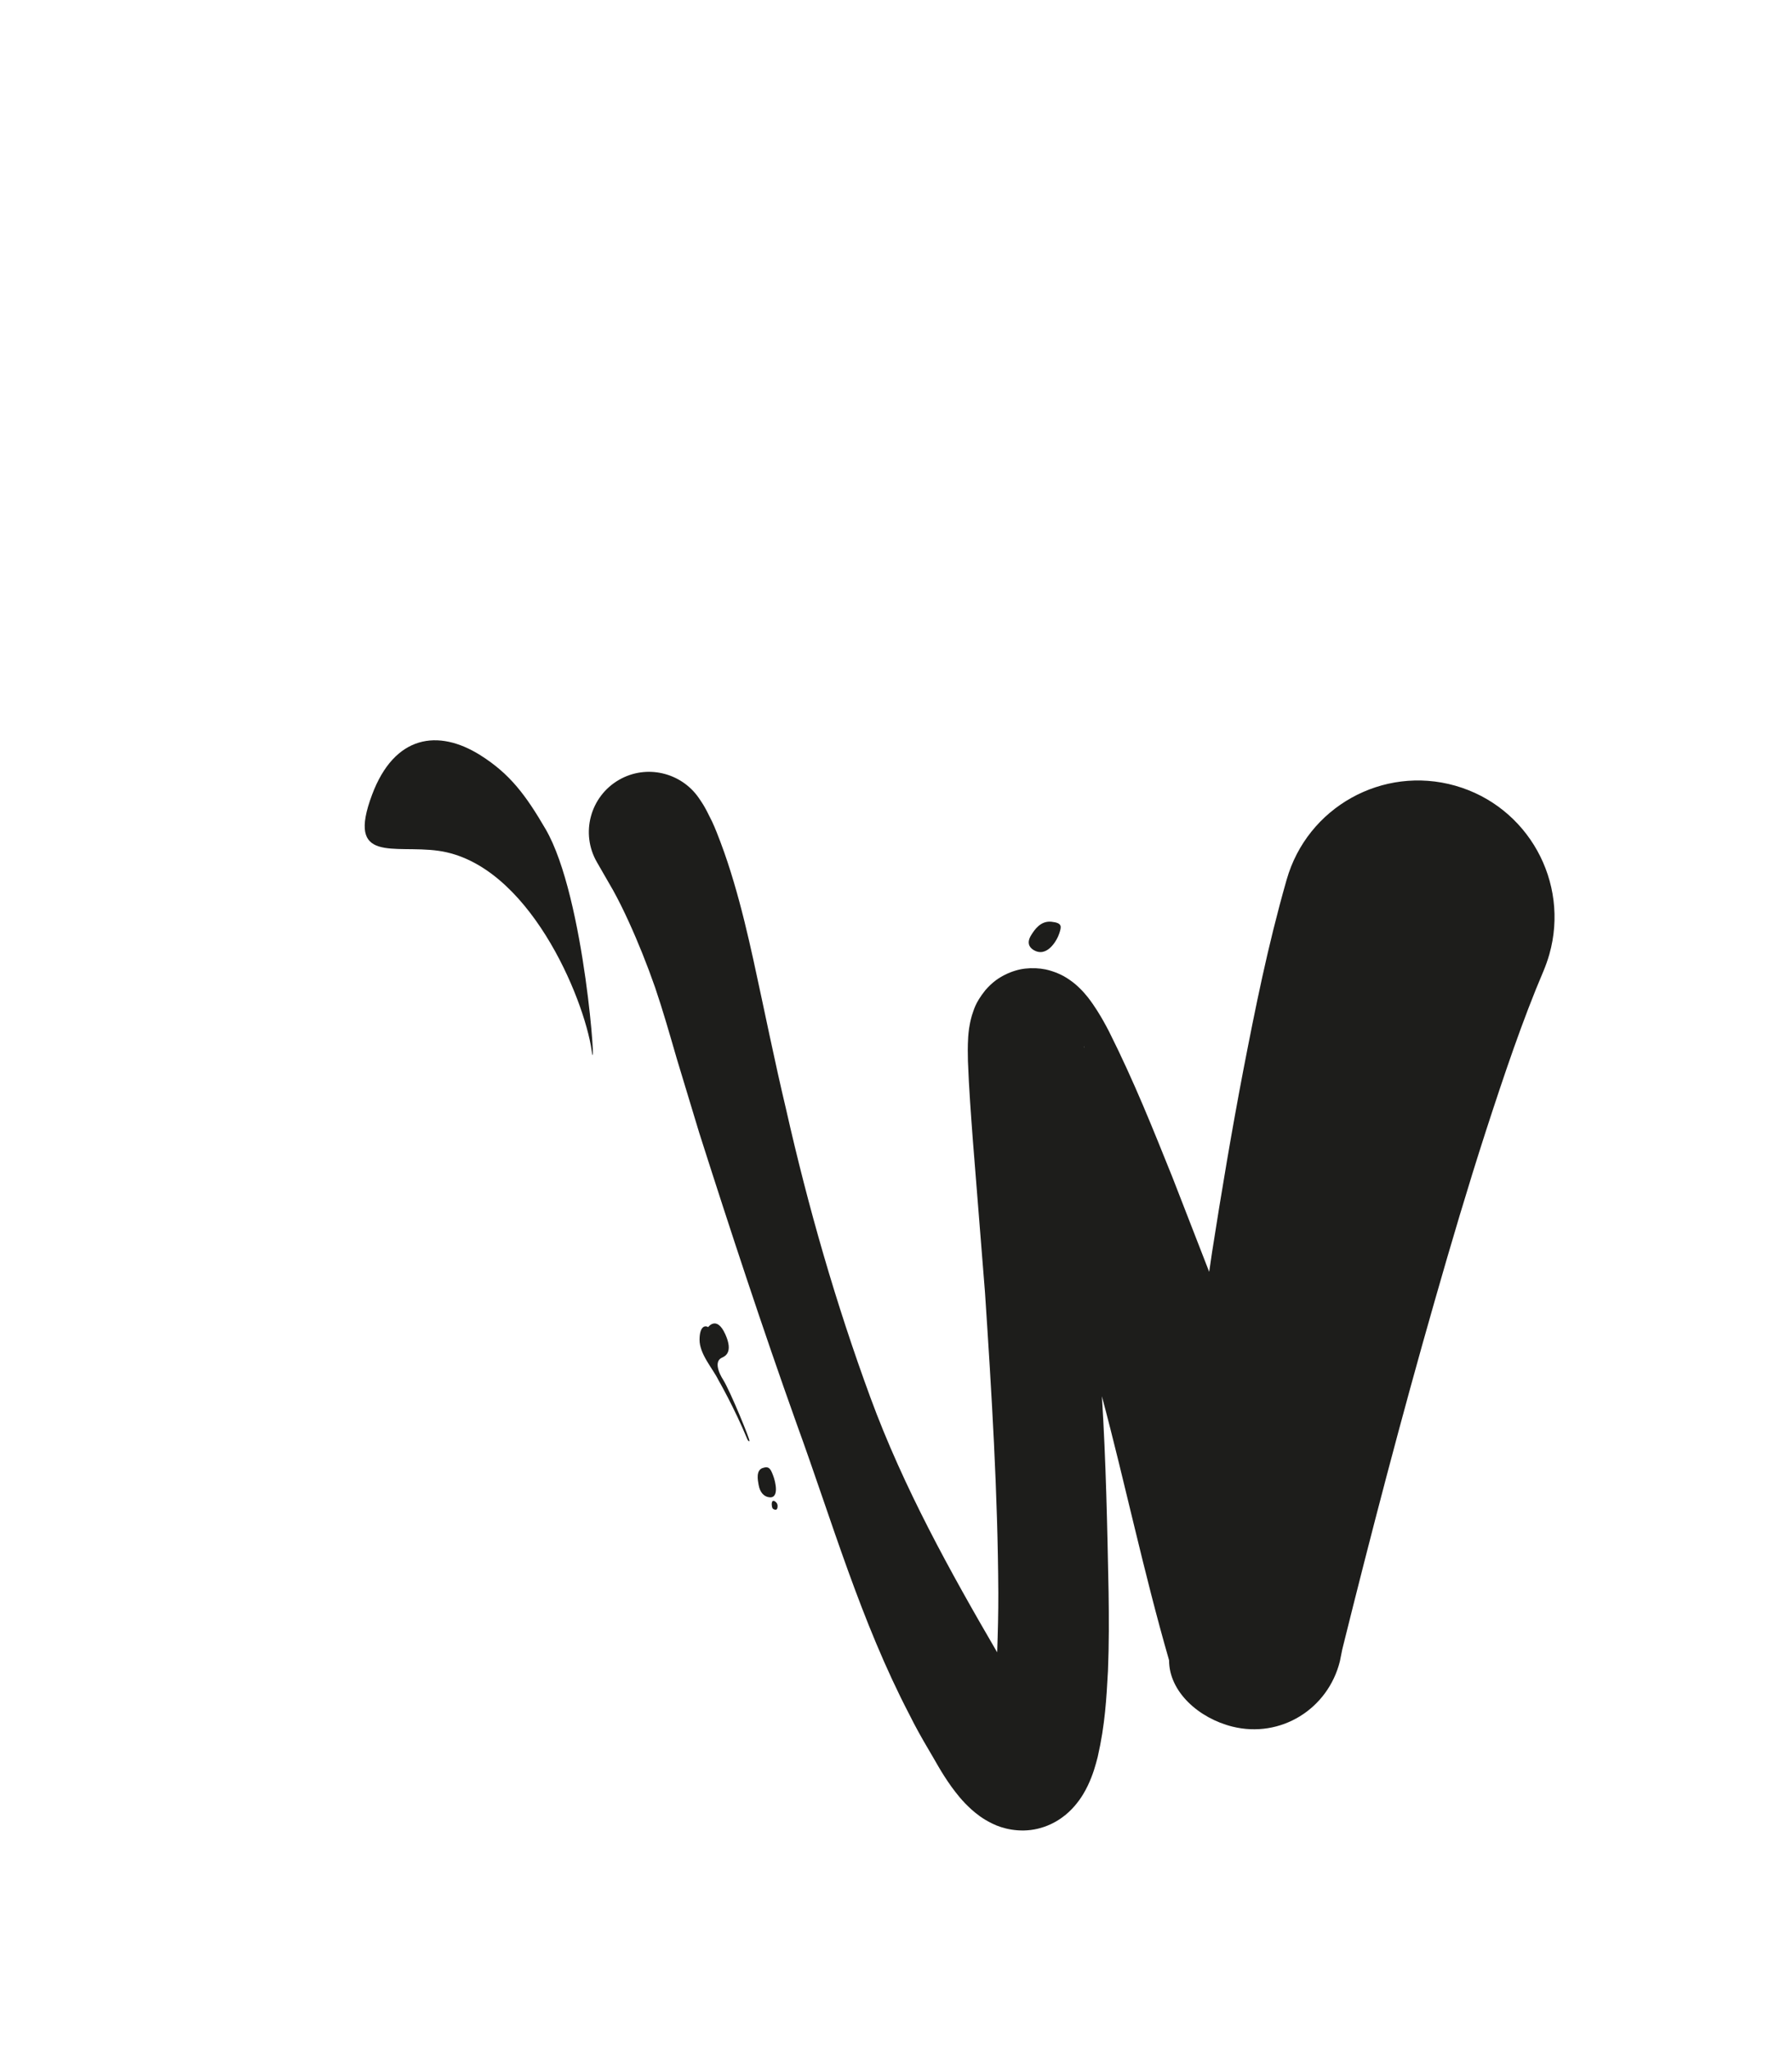 <?xml version="1.0" encoding="utf-8"?>
<!-- Generator: Adobe Illustrator 16.0.0, SVG Export Plug-In . SVG Version: 6.00 Build 0)  -->
<!DOCTYPE svg PUBLIC "-//W3C//DTD SVG 1.1//EN" "http://www.w3.org/Graphics/SVG/1.1/DTD/svg11.dtd">
<svg version="1.1" id="W_1_" xmlns="http://www.w3.org/2000/svg" xmlns:xlink="http://www.w3.org/1999/xlink" x="0px" y="0px"
	 width="70px" height="80px" viewBox="0 0 70 80" enable-background="new 0 0 70 80" xml:space="preserve">
<g>
	<path fill="#1D1D1B" d="M56.847,30.675c-2.833-0.805-5.783,0.839-6.588,3.672l-0.016,0.055c-0.73,2.568-1.205,4.952-1.672,7.359
		c-0.459,2.398-0.857,4.774-1.228,7.147c-0.039,0.25-0.071,0.498-0.109,0.748l-1.432-3.684c-0.76-1.884-1.479-3.703-2.48-5.7
		c-0.133-0.256-0.275-0.518-0.466-0.82c-0.095-0.15-0.211-0.323-0.365-0.521c-0.108-0.127-0.17-0.213-0.358-0.391l-0.126-0.114
		c-0.054-0.047-0.141-0.112-0.214-0.163c-0.079-0.055-0.151-0.102-0.24-0.152c-0.146-0.078-0.302-0.145-0.461-0.196
		c-0.081-0.026-0.157-0.048-0.243-0.066c-0.127-0.026-0.262-0.042-0.396-0.048c-0.277-0.009-0.535,0.014-0.801,0.097
		c-0.268,0.081-0.532,0.214-0.753,0.375c-0.158,0.12-0.28,0.239-0.404,0.38c-0.418,0.522-0.453,0.785-0.53,0.991
		c-0.113,0.4-0.129,0.649-0.145,0.843c-0.023,0.382-0.016,0.654-0.01,0.939c0.041,1.096,0.118,2.082,0.192,3.089l0.474,5.939
		c0.261,3.936,0.502,7.872,0.521,11.735c0.003,0.784-0.018,1.556-0.045,2.32c-1.833-3.144-3.658-6.43-4.95-9.943
		c-1.348-3.664-2.434-7.438-3.297-11.263c-0.46-1.934-0.824-3.764-1.274-5.819c-0.223-1.01-0.463-2.025-0.768-3.051
		c-0.152-0.513-0.319-1.027-0.518-1.553c-0.098-0.262-0.201-0.529-0.326-0.799l-0.208-0.414c-0.089-0.166-0.128-0.244-0.319-0.521
		c-0.69-0.992-2.044-1.315-3.111-0.7c-1.126,0.648-1.514,2.088-0.864,3.214l0.118,0.205l0.516,0.896
		c0.209,0.377,0.408,0.782,0.598,1.197c0.381,0.832,0.731,1.706,1.044,2.602c0.302,0.888,0.568,1.821,0.851,2.796l0.87,2.872
		c1.217,3.812,2.464,7.608,3.814,11.385c1.37,3.763,2.489,7.672,4.401,11.338c0.228,0.461,0.482,0.914,0.747,1.361
		c0.273,0.454,0.477,0.865,0.884,1.436c0.203,0.274,0.415,0.56,0.795,0.903c0.193,0.168,0.42,0.357,0.815,0.548
		c0.367,0.183,1.039,0.371,1.763,0.198c0.723-0.171,1.197-0.598,1.448-0.893c0.267-0.312,0.403-0.57,0.512-0.792
		c0.21-0.446,0.301-0.79,0.386-1.119c0.291-1.27,0.342-2.3,0.401-3.36c0.043-1.048,0.039-2.07,0.024-3.086
		c-0.051-2.574-0.102-5.11-0.261-7.635c0.911,3.408,1.624,6.843,2.624,10.307v0.002c0,1.23,1.162,2.262,2.475,2.589
		c1.876,0.466,3.731-0.677,4.198-2.553l0.093-0.465c1.125-4.528,2.318-9.094,3.602-13.575c0.641-2.243,1.301-4.472,2.006-6.654
		c0.704-2.169,1.441-4.357,2.254-6.259c0.082-0.196,0.165-0.429,0.225-0.64C61.325,34.431,59.68,31.48,56.847,30.675z
		 M42.348,40.921c0.001-0.013,0.002-0.035,0.004-0.046C42.356,40.831,42.368,40.831,42.348,40.921z"/>
	<path fill="#1D1D1B" d="M18.768,29.487c-1.648-1.039-3.36-0.793-4.234,1.54c-1.015,2.707,0.842,1.944,2.59,2.189
		c3.512,0.491,5.687,5.733,5.99,7.807c0.204,1.39-0.248-5.994-1.804-8.657C20.544,31.054,19.928,30.219,18.768,29.487z"/>
	<path fill="#1D1D1B" d="M30.201,57.608c-0.097-0.25-0.151-0.383-0.412-0.294s-0.192,0.464-0.154,0.665
		c0.055,0.299,0.209,0.43,0.36,0.467C30.462,58.563,30.298,57.857,30.201,57.608z"/>
	<path fill="#1D1D1B" d="M30.151,58.795c0.014,0.077,0.021,0.119,0.118,0.144c0.097,0.023,0.103-0.08,0.105-0.135
		c0.005-0.082-0.038-0.141-0.087-0.177C30.137,58.518,30.138,58.718,30.151,58.795z"/>
	<path fill="#1D1D1B" d="M28.196,53.008c0.094-0.045,0.471-0.177,0.135-0.919c-0.336-0.741-0.669-0.276-0.669-0.276
		c-0.089-0.066-0.332-0.077-0.336,0.488c-0.003,0.565,0.514,1.124,0.734,1.573c0,0,0.621,1.076,1.138,2.327
		c0,0,0.049,0.096,0.078,0.057s-0.738-1.919-1.027-2.389C28.249,53.869,27.798,53.199,28.196,53.008z"/>
	<path fill="#1D1D1B" d="M40.367,37.085c0.531,0.328,0.925-0.375,1.011-0.642s0.129-0.409-0.302-0.456s-0.665,0.316-0.79,0.513
		C40.101,36.79,40.195,36.979,40.367,37.085z"/>
</g>
</svg>
